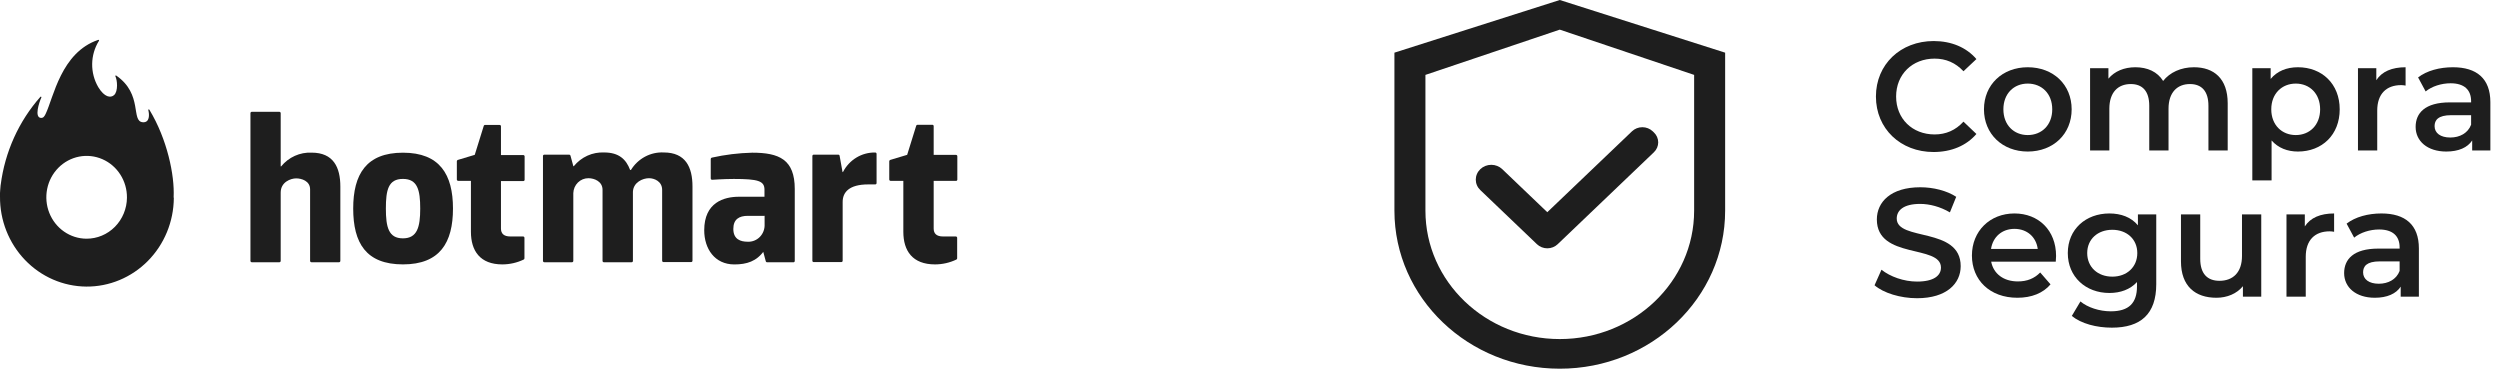 <svg xmlns="http://www.w3.org/2000/svg" width="251" height="38" viewBox="0 0 251 38" fill="none"><g id="Group 18"><g id="Frame 4"><g id="Safe"><path id="Vector" d="M156.602 0L140 5.288V21.152C140 29.915 147.432 37.017 156.602 37.017C165.772 37.017 173.204 29.915 173.204 21.152V5.288L156.602 0ZM170.091 21.152C170.091 28.271 164.051 34.042 156.602 34.042C149.153 34.042 143.113 28.271 143.113 21.152V7.519L156.602 2.975L170.091 7.519V21.152Z" fill="#1E1E1E"></path><path id="Vector_2" d="M150.826 16.983C150.682 16.845 150.51 16.735 150.321 16.66C150.133 16.585 149.93 16.547 149.726 16.547C149.521 16.547 149.319 16.585 149.13 16.66C148.941 16.735 148.77 16.845 148.625 16.983C148.48 17.121 148.365 17.285 148.287 17.466C148.208 17.646 148.168 17.84 148.168 18.035C148.168 18.23 148.208 18.424 148.287 18.604C148.365 18.785 148.48 18.948 148.625 19.086L154.22 24.432L154.311 24.519C154.447 24.65 154.609 24.753 154.788 24.824C154.966 24.895 155.157 24.931 155.35 24.931C155.544 24.931 155.735 24.895 155.913 24.824C156.092 24.753 156.254 24.65 156.39 24.519L166.053 15.286C166.19 15.155 166.298 15 166.372 14.83C166.446 14.659 166.484 14.476 166.484 14.292C166.484 14.107 166.446 13.925 166.372 13.754C166.298 13.584 166.19 13.429 166.053 13.298L165.932 13.183C165.795 13.052 165.633 12.948 165.455 12.878C165.277 12.807 165.085 12.771 164.892 12.771C164.699 12.771 164.508 12.807 164.329 12.878C164.151 12.948 163.989 13.052 163.852 13.183L155.348 21.305L150.826 16.983Z" fill="#1E1E1E"></path></g><g id="Compra Segura"><path d="M194.13 15.262C195.909 15.262 197.426 14.627 198.431 13.451L197.132 12.213C196.343 13.08 195.368 13.498 194.238 13.498C191.995 13.498 190.37 11.919 190.37 9.691C190.37 7.463 191.995 5.885 194.238 5.885C195.368 5.885 196.343 6.303 197.132 7.154L198.431 5.931C197.426 4.755 195.909 4.121 194.145 4.121C190.819 4.121 188.343 6.458 188.343 9.691C188.343 12.925 190.819 15.262 194.13 15.262Z" fill="#1E1E1E"></path><path d="M203.584 15.215C206.153 15.215 207.994 13.451 207.994 10.976C207.994 8.5 206.153 6.752 203.584 6.752C201.047 6.752 199.19 8.5 199.19 10.976C199.19 13.451 201.047 15.215 203.584 15.215ZM203.584 13.56C202.192 13.56 201.14 12.554 201.14 10.976C201.14 9.397 202.192 8.392 203.584 8.392C204.992 8.392 206.045 9.397 206.045 10.976C206.045 12.554 204.992 13.56 203.584 13.56Z" fill="#1E1E1E"></path><path d="M220.273 6.752C218.957 6.752 217.843 7.278 217.178 8.129C216.605 7.2 215.6 6.752 214.393 6.752C213.263 6.752 212.304 7.154 211.685 7.897V6.844H209.844V15.107H211.778V10.914C211.778 9.274 212.644 8.438 213.929 8.438C215.105 8.438 215.785 9.15 215.785 10.62V15.107H217.72V10.914C217.72 9.274 218.601 8.438 219.87 8.438C221.046 8.438 221.727 9.15 221.727 10.62V15.107H223.661V10.372C223.661 7.881 222.269 6.752 220.273 6.752Z" fill="#1E1E1E"></path><path d="M230.713 6.752C229.583 6.752 228.624 7.138 227.974 7.927V6.844H226.133V18.109H228.067V14.101C228.732 14.859 229.661 15.215 230.713 15.215C233.127 15.215 234.906 13.544 234.906 10.976C234.906 8.423 233.127 6.752 230.713 6.752ZM230.496 13.56C229.104 13.56 228.036 12.554 228.036 10.976C228.036 9.397 229.104 8.392 230.496 8.392C231.889 8.392 232.941 9.397 232.941 10.976C232.941 12.554 231.889 13.56 230.496 13.56Z" fill="#1E1E1E"></path><path d="M238.582 8.051V6.844H236.74V15.107H238.674V11.099C238.674 9.413 239.603 8.546 241.073 8.546C241.212 8.546 241.351 8.562 241.521 8.593V6.752C240.144 6.752 239.139 7.185 238.582 8.051Z" fill="#1E1E1E"></path><path d="M246.273 6.752C244.943 6.752 243.658 7.092 242.776 7.773L243.535 9.181C244.153 8.67 245.113 8.361 246.041 8.361C247.418 8.361 248.099 9.026 248.099 10.156V10.279H245.964C243.457 10.279 242.529 11.363 242.529 12.74C242.529 14.179 243.72 15.215 245.608 15.215C246.846 15.215 247.743 14.813 248.207 14.101V15.107H250.033V10.264C250.033 7.881 248.656 6.752 246.273 6.752ZM246.01 13.807C245.02 13.807 244.432 13.358 244.432 12.662C244.432 12.059 244.788 11.564 246.103 11.564H248.099V12.523C247.774 13.374 246.954 13.807 246.01 13.807Z" fill="#1E1E1E"></path><path d="M192.474 29.941C195.445 29.941 196.853 28.456 196.853 26.723C196.853 22.746 190.432 24.247 190.432 21.942C190.432 21.122 191.113 20.472 192.784 20.472C193.728 20.472 194.795 20.75 195.77 21.323L196.404 19.76C195.461 19.141 194.099 18.801 192.799 18.801C189.828 18.801 188.436 20.286 188.436 22.035C188.436 26.058 194.873 24.526 194.873 26.862C194.873 27.667 194.161 28.27 192.474 28.27C191.144 28.27 189.767 27.775 188.9 27.079L188.204 28.642C189.101 29.415 190.788 29.941 192.474 29.941Z" fill="#1E1E1E"></path><path d="M206.43 25.702C206.43 23.118 204.666 21.431 202.252 21.431C199.792 21.431 197.981 23.195 197.981 25.655C197.981 28.115 199.776 29.895 202.546 29.895C203.969 29.895 205.13 29.431 205.872 28.549L204.836 27.357C204.248 27.961 203.521 28.255 202.592 28.255C201.153 28.255 200.147 27.481 199.915 26.274H206.399C206.414 26.088 206.43 25.856 206.43 25.702ZM202.252 22.978C203.521 22.978 204.433 23.798 204.588 24.99H199.9C200.086 23.783 200.998 22.978 202.252 22.978Z" fill="#1E1E1E"></path><path d="M214.647 21.524V22.622C213.966 21.802 212.945 21.431 211.784 21.431C209.417 21.431 207.607 23.009 207.607 25.408C207.607 27.806 209.417 29.415 211.784 29.415C212.898 29.415 213.873 29.059 214.554 28.317V28.75C214.554 30.421 213.749 31.256 211.924 31.256C210.779 31.256 209.603 30.87 208.875 30.266L208.009 31.721C208.953 32.494 210.485 32.897 212.032 32.897C214.925 32.897 216.488 31.535 216.488 28.533V21.524H214.647ZM212.078 27.775C210.608 27.775 209.556 26.816 209.556 25.408C209.556 24.015 210.608 23.071 212.078 23.071C213.533 23.071 214.585 24.015 214.585 25.408C214.585 26.816 213.533 27.775 212.078 27.775Z" fill="#1E1E1E"></path><path d="M225.096 21.524V25.702C225.096 27.357 224.183 28.193 222.837 28.193C221.615 28.193 220.903 27.481 220.903 25.98V21.524H218.969V26.243C218.969 28.734 220.408 29.895 222.528 29.895C223.595 29.895 224.57 29.492 225.189 28.734V29.787H227.03V21.524H225.096Z" fill="#1E1E1E"></path><path d="M231.404 22.731V21.524H229.563V29.787H231.497V25.779C231.497 24.092 232.425 23.226 233.895 23.226C234.034 23.226 234.174 23.241 234.344 23.272V21.431C232.967 21.431 231.961 21.864 231.404 22.731Z" fill="#1E1E1E"></path><path d="M239.096 21.431C237.765 21.431 236.481 21.771 235.599 22.452L236.357 23.86C236.976 23.35 237.935 23.04 238.864 23.04C240.241 23.04 240.922 23.706 240.922 24.835V24.959H238.786C236.28 24.959 235.351 26.042 235.351 27.419C235.351 28.858 236.543 29.895 238.431 29.895C239.668 29.895 240.566 29.492 241.03 28.781V29.787H242.856V24.943C242.856 22.561 241.479 21.431 239.096 21.431ZM238.833 28.487C237.843 28.487 237.255 28.038 237.255 27.342C237.255 26.738 237.61 26.243 238.926 26.243H240.922V27.203C240.597 28.053 239.777 28.487 238.833 28.487Z" fill="#1E1E1E"></path></g></g><g id="Group"><path id="Vector_3" d="M25.145 26.193V11.363C25.145 11.345 25.148 11.327 25.154 11.31C25.161 11.293 25.17 11.278 25.183 11.265C25.195 11.252 25.21 11.242 25.226 11.236C25.243 11.229 25.26 11.226 25.278 11.227H28.05C28.085 11.227 28.119 11.241 28.144 11.267C28.169 11.292 28.182 11.327 28.182 11.363V16.707H28.225C28.598 16.25 29.068 15.888 29.599 15.648C30.131 15.409 30.709 15.298 31.288 15.325C33.471 15.325 34.171 16.79 34.171 18.734V26.193C34.171 26.229 34.157 26.264 34.133 26.289C34.108 26.315 34.074 26.329 34.039 26.329H31.267C31.232 26.329 31.198 26.315 31.173 26.289C31.148 26.264 31.134 26.229 31.134 26.193V19.01C31.134 18.168 30.28 17.909 29.733 17.909C29.186 17.909 28.182 18.278 28.182 19.331V26.193C28.182 26.229 28.169 26.264 28.144 26.289C28.119 26.315 28.085 26.329 28.05 26.329H25.278C25.242 26.329 25.209 26.315 25.184 26.289C25.159 26.264 25.145 26.229 25.145 26.193Z" fill="#1E1E1E"></path><path id="Vector_4" d="M47.281 23.269V18.157H45.999C45.964 18.157 45.931 18.143 45.906 18.117C45.881 18.092 45.867 18.057 45.867 18.021V16.187C45.867 16.159 45.876 16.131 45.892 16.109C45.908 16.086 45.931 16.069 45.957 16.059L47.665 15.546L48.575 12.62C48.584 12.601 48.597 12.584 48.614 12.571C48.63 12.558 48.649 12.549 48.669 12.545H50.164C50.182 12.544 50.2 12.547 50.216 12.554C50.232 12.561 50.247 12.571 50.259 12.584C50.272 12.596 50.282 12.611 50.288 12.628C50.294 12.645 50.297 12.663 50.297 12.681V15.568H52.539C52.557 15.568 52.574 15.572 52.59 15.579C52.606 15.585 52.621 15.595 52.633 15.608C52.645 15.621 52.655 15.636 52.662 15.652C52.669 15.669 52.672 15.686 52.672 15.704V18.047C52.672 18.065 52.669 18.082 52.662 18.099C52.655 18.115 52.645 18.13 52.633 18.142C52.62 18.154 52.606 18.164 52.59 18.17C52.574 18.177 52.557 18.18 52.539 18.179H50.297V22.944C50.297 23.44 50.57 23.742 51.241 23.742H52.522C52.557 23.742 52.591 23.757 52.616 23.782C52.641 23.808 52.655 23.843 52.655 23.879C52.655 23.914 52.655 25.528 52.655 25.936C52.654 25.964 52.646 25.991 52.631 26.013C52.616 26.036 52.594 26.053 52.569 26.064C51.9 26.381 51.171 26.545 50.434 26.546C48.2 26.546 47.281 25.186 47.281 23.269Z" fill="#1E1E1E"></path><path id="Vector_5" d="M90.695 23.269V18.157H89.413C89.378 18.157 89.345 18.142 89.32 18.117C89.295 18.092 89.281 18.057 89.281 18.021V16.187C89.281 16.159 89.29 16.131 89.306 16.109C89.322 16.086 89.345 16.069 89.371 16.059L91.079 15.546L91.989 12.62C91.998 12.593 92.015 12.57 92.037 12.553C92.059 12.537 92.086 12.528 92.113 12.527H93.608C93.626 12.527 93.643 12.53 93.66 12.537C93.676 12.543 93.691 12.553 93.703 12.566C93.716 12.579 93.725 12.594 93.732 12.611C93.738 12.627 93.741 12.645 93.741 12.663V15.55H95.983C96.001 15.55 96.018 15.554 96.034 15.561C96.05 15.568 96.065 15.578 96.077 15.59C96.089 15.603 96.099 15.618 96.106 15.635C96.112 15.651 96.116 15.669 96.116 15.687V18.03C96.116 18.047 96.112 18.065 96.106 18.081C96.099 18.097 96.089 18.112 96.077 18.124C96.064 18.137 96.05 18.146 96.034 18.153C96.018 18.159 96.001 18.162 95.983 18.161H93.741V22.944C93.741 23.44 94.014 23.742 94.685 23.742H95.966C96.001 23.742 96.035 23.757 96.06 23.782C96.085 23.808 96.099 23.842 96.099 23.878C96.099 23.914 96.099 25.528 96.099 25.936C96.098 25.964 96.09 25.991 96.075 26.013C96.059 26.036 96.038 26.053 96.013 26.064C95.343 26.38 94.615 26.545 93.877 26.546C91.613 26.546 90.695 25.186 90.695 23.269Z" fill="#1E1E1E"></path><path id="Vector_6" d="M54.514 26.193V15.663C54.514 15.627 54.528 15.592 54.553 15.567C54.578 15.541 54.611 15.527 54.647 15.527H57.15C57.177 15.527 57.204 15.536 57.226 15.553C57.248 15.569 57.265 15.592 57.274 15.619L57.564 16.689H57.607C57.976 16.233 58.444 15.871 58.972 15.631C59.5 15.392 60.076 15.281 60.653 15.307C62.144 15.307 62.861 15.996 63.263 17.062H63.348C63.697 16.497 64.185 16.036 64.764 15.728C65.343 15.419 65.991 15.274 66.642 15.307C68.825 15.307 69.525 16.773 69.525 18.717V26.176C69.525 26.212 69.511 26.247 69.486 26.272C69.462 26.297 69.428 26.312 69.393 26.312H66.612C66.577 26.312 66.543 26.297 66.518 26.272C66.493 26.247 66.479 26.212 66.479 26.176V19.059C66.479 18.216 65.706 17.892 65.159 17.892C64.527 17.892 63.587 18.304 63.545 19.252V26.193C63.545 26.211 63.542 26.229 63.536 26.246C63.529 26.263 63.52 26.278 63.507 26.291C63.495 26.304 63.48 26.314 63.464 26.32C63.447 26.327 63.43 26.33 63.412 26.329H60.623C60.589 26.328 60.556 26.313 60.532 26.288C60.508 26.263 60.495 26.229 60.495 26.193V19.059C60.495 18.216 59.675 17.892 59.077 17.892C58.684 17.889 58.307 18.044 58.024 18.322C57.741 18.601 57.574 18.981 57.56 19.384V26.193C57.56 26.229 57.547 26.263 57.523 26.288C57.499 26.313 57.466 26.328 57.432 26.329H54.651C54.633 26.33 54.615 26.327 54.599 26.32C54.582 26.314 54.567 26.304 54.554 26.291C54.542 26.278 54.532 26.263 54.525 26.246C54.518 26.23 54.514 26.212 54.514 26.193Z" fill="#1E1E1E"></path><path id="Vector_7" d="M71.358 17.915V15.957C71.359 15.927 71.37 15.897 71.389 15.873C71.409 15.849 71.435 15.833 71.464 15.826C72.799 15.528 74.157 15.362 75.523 15.33C78.209 15.33 79.794 15.997 79.794 18.976V26.198C79.794 26.235 79.78 26.269 79.755 26.295C79.731 26.32 79.697 26.334 79.662 26.334H77.009C76.98 26.334 76.953 26.324 76.93 26.306C76.908 26.288 76.892 26.262 76.885 26.233L76.599 25.167H76.719C75.963 26.247 74.959 26.549 73.728 26.549C71.755 26.549 70.704 24.974 70.704 23.118C70.704 20.315 72.699 19.753 74.19 19.753H76.753V19.042C76.753 18.165 76.112 17.967 73.677 17.967C72.648 17.967 71.541 18.05 71.494 18.05C71.459 18.05 71.425 18.036 71.399 18.011C71.374 17.985 71.359 17.951 71.358 17.915ZM76.749 21.67H75.083C74.198 21.67 73.626 22.017 73.626 22.987C73.626 24.031 74.356 24.268 75.057 24.268C75.285 24.281 75.512 24.244 75.725 24.16C75.938 24.076 76.131 23.948 76.293 23.782C76.454 23.616 76.579 23.418 76.661 23.199C76.742 22.98 76.778 22.747 76.766 22.513V21.635L76.749 21.67Z" fill="#1E1E1E"></path><path id="Vector_8" d="M81.562 26.194V15.664C81.562 15.628 81.575 15.594 81.599 15.569C81.623 15.543 81.656 15.528 81.69 15.527H84.168C84.198 15.527 84.228 15.538 84.251 15.558C84.275 15.578 84.291 15.606 84.296 15.637L84.591 17.274H84.633C84.943 16.67 85.411 16.167 85.983 15.82C86.556 15.474 87.211 15.298 87.876 15.312C87.911 15.312 87.944 15.327 87.969 15.352C87.994 15.378 88.008 15.412 88.008 15.448V18.379C88.008 18.416 87.994 18.45 87.969 18.476C87.944 18.501 87.911 18.515 87.876 18.515H87.166C85.257 18.515 84.603 19.301 84.603 20.27V26.176C84.603 26.212 84.59 26.246 84.566 26.271C84.542 26.296 84.51 26.311 84.475 26.312H81.703C81.669 26.315 81.636 26.304 81.609 26.282C81.583 26.26 81.566 26.229 81.562 26.194Z" fill="#1E1E1E"></path><path id="Vector_9" d="M35.462 20.938C35.462 17.506 36.764 15.33 40.459 15.33C44.155 15.33 45.479 17.524 45.479 20.938C45.479 24.351 44.176 26.545 40.459 26.545C36.743 26.545 35.462 24.391 35.462 20.938ZM38.742 20.938C38.742 22.794 39.007 23.93 40.451 23.93C41.895 23.93 42.19 22.794 42.19 20.938C42.19 19.082 41.92 17.963 40.451 17.963C38.981 17.963 38.742 19.082 38.742 20.938Z" fill="#1E1E1E"></path><path id="Vector_10" d="M17.433 19.802C17.542 17.593 16.79 13.98 15.003 11.025C14.954 10.95 14.874 10.979 14.89 11.058C15.009 11.507 15.038 12.323 14.344 12.274C13.109 12.188 14.386 9.473 11.676 7.591C11.666 7.582 11.652 7.576 11.639 7.575C11.625 7.575 11.611 7.579 11.6 7.588C11.589 7.597 11.582 7.609 11.579 7.623C11.576 7.637 11.579 7.652 11.586 7.664C11.772 8.027 11.881 9.16 11.454 9.546C11.11 9.857 10.489 9.774 9.869 8.754C9.456 8.05 9.244 7.242 9.254 6.42C9.265 5.599 9.499 4.797 9.93 4.105C9.982 4.019 9.911 3.986 9.853 4.006C6.124 5.27 5.378 9.787 4.584 11.431C4.452 11.709 4.337 11.851 4.109 11.838C3.43 11.791 3.919 10.302 4.154 9.784C4.159 9.771 4.159 9.757 4.156 9.744C4.152 9.731 4.144 9.72 4.133 9.712C4.122 9.704 4.109 9.701 4.096 9.702C4.082 9.703 4.07 9.708 4.06 9.718C1.884 12.175 0.492 15.257 0.071 18.55C0.071 18.474 0.039 18.821 0.02 19.075C0.02 19.174 0.013 19.274 0 19.376C0 19.495 0 19.614 0 19.736C-0.019 22.113 0.882 24.4 2.505 26.095C4.128 27.79 6.34 28.753 8.654 28.773C10.968 28.793 13.195 27.867 14.845 26.2C16.495 24.533 17.433 22.261 17.452 19.884C17.436 19.855 17.433 19.828 17.433 19.802ZM8.676 23.965C7.875 23.961 7.094 23.712 6.431 23.251C5.767 22.79 5.252 22.137 4.95 21.375C4.648 20.613 4.574 19.776 4.735 18.97C4.897 18.164 5.287 17.425 5.858 16.848C6.428 16.27 7.153 15.88 7.94 15.725C8.726 15.571 9.54 15.66 10.278 15.981C11.015 16.301 11.643 16.84 12.083 17.528C12.522 18.216 12.753 19.022 12.746 19.845C12.737 20.945 12.303 21.996 11.54 22.769C10.777 23.541 9.748 23.971 8.676 23.965Z" fill="#1E1E1E"></path></g></g></svg>